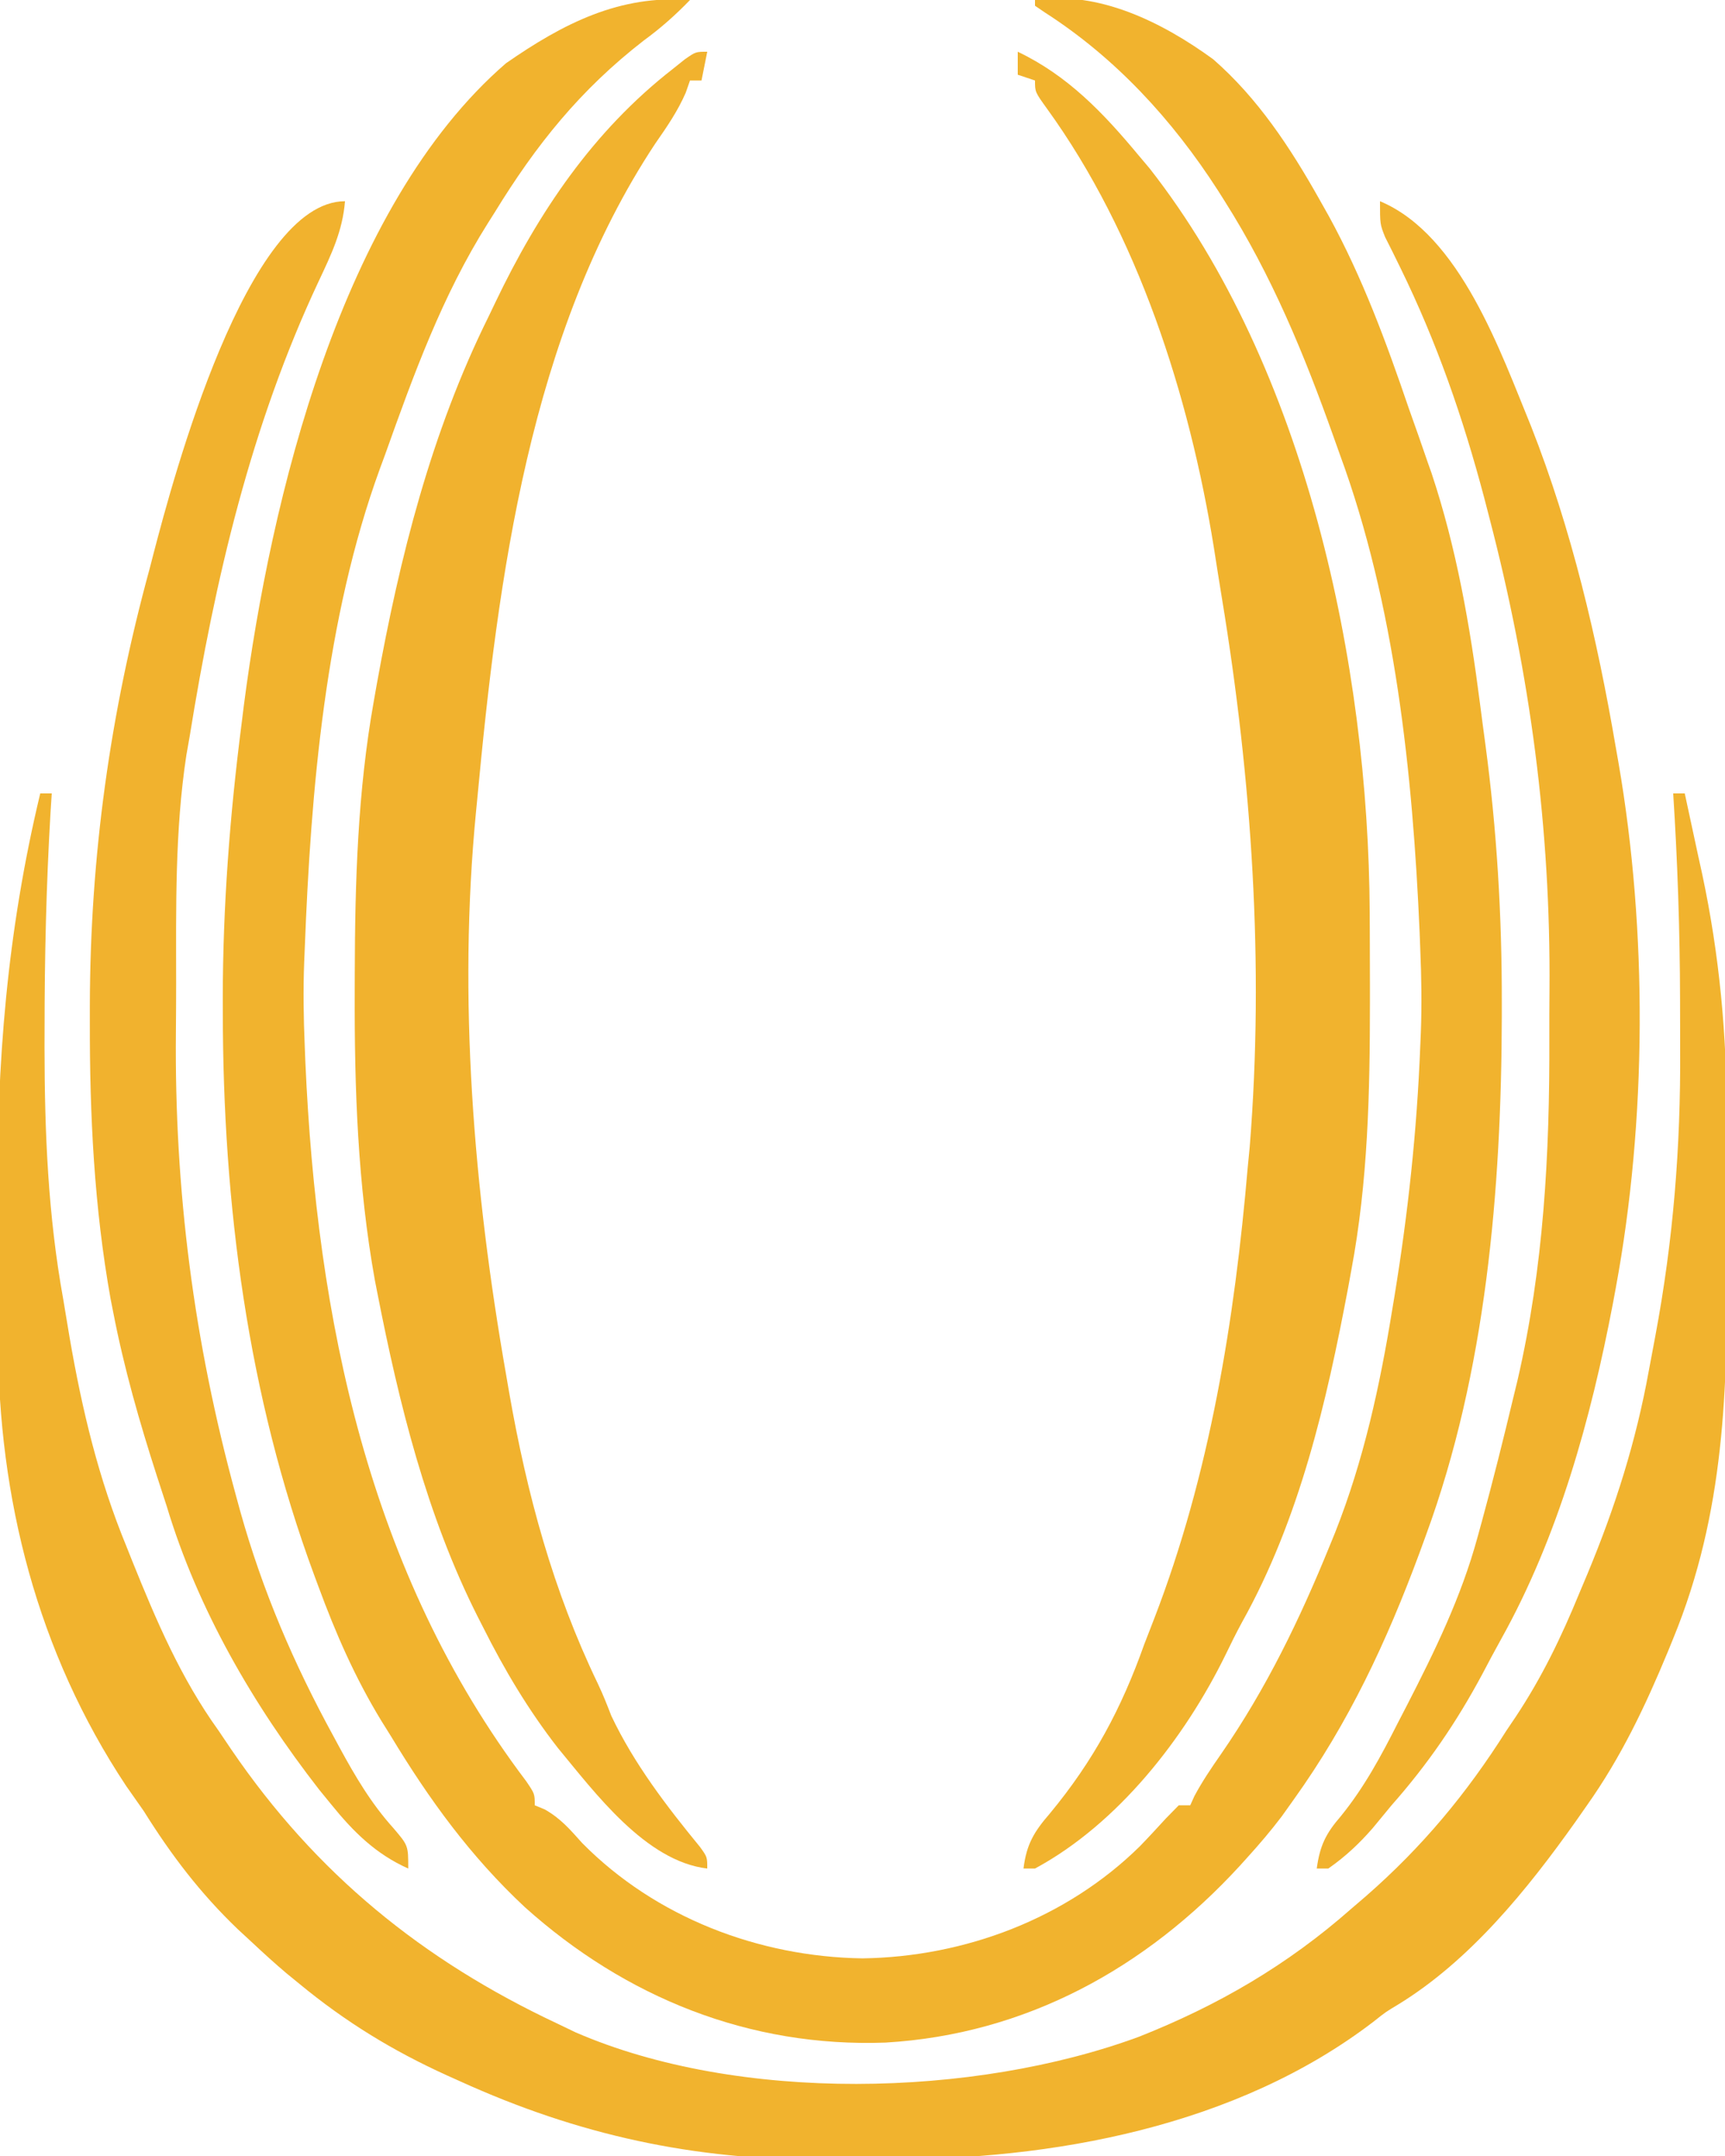 <svg width="36" height="45" viewBox="0 0 36 45" fill="none" xmlns="http://www.w3.org/2000/svg">
<g clip-path="url(#clip0_60_4971)">
<path d="M14.4 2.23778e-05C14.095 0.316 13.787 0.589 13.432 0.848C12.109 1.874 11.187 3.024 10.32 4.44C10.274 4.512 10.229 4.584 10.182 4.658C9.233 6.164 8.635 7.809 8.04 9.48C8.003 9.579 7.966 9.679 7.929 9.781C6.789 12.906 6.487 16.5 6.36 19.8C6.356 19.895 6.352 19.989 6.348 20.087C6.326 20.672 6.335 21.255 6.36 21.84C6.364 21.949 6.368 22.058 6.373 22.17C6.61 27.525 7.69 32.824 10.979 37.174C11.16 37.44 11.16 37.44 11.16 37.68C11.229 37.708 11.297 37.737 11.368 37.766C11.7 37.954 11.895 38.183 12.15 38.468C13.682 40.02 15.835 40.843 18 40.875C20.137 40.844 22.262 40.043 23.794 38.53C23.976 38.342 24.152 38.15 24.329 37.957C24.418 37.866 24.508 37.774 24.6 37.68C24.679 37.68 24.758 37.68 24.84 37.68C24.868 37.617 24.896 37.555 24.925 37.491C25.089 37.183 25.28 36.902 25.479 36.616C26.426 35.246 27.123 33.805 27.75 32.265C27.788 32.172 27.826 32.079 27.865 31.983C28.461 30.476 28.796 28.93 29.055 27.337C29.07 27.244 29.086 27.15 29.102 27.054C29.386 25.321 29.571 23.596 29.64 21.84C29.644 21.747 29.648 21.655 29.652 21.559C29.674 20.971 29.665 20.388 29.64 19.8C29.633 19.632 29.633 19.632 29.627 19.461C29.483 16.14 29.115 12.615 27.96 9.48C27.917 9.36 27.874 9.239 27.83 9.115C27.217 7.391 26.54 5.748 25.56 4.2C25.512 4.125 25.465 4.049 25.416 3.972C24.469 2.502 23.284 1.209 21.807 0.261C21.739 0.214 21.67 0.168 21.6 0.12C21.6 0.08 21.6 0.041 21.6 2.23778e-05C22.929 -0.201 24.265 0.469 25.32 1.238C26.253 2.053 26.929 3.083 27.532 4.155C27.599 4.273 27.666 4.392 27.734 4.514C28.436 5.798 28.929 7.138 29.4 8.52C29.469 8.717 29.539 8.913 29.609 9.11C29.672 9.291 29.735 9.471 29.797 9.653C29.823 9.727 29.85 9.802 29.877 9.879C30.396 11.439 30.677 13.053 30.886 14.679C30.922 14.964 30.961 15.249 30.999 15.534C31.24 17.334 31.345 19.117 31.342 20.933C31.342 21.027 31.342 21.122 31.342 21.22C31.333 24.834 31.014 28.625 29.76 32.04C29.714 32.165 29.669 32.29 29.622 32.419C28.937 34.267 28.149 35.956 27 37.56C26.918 37.676 26.835 37.792 26.75 37.911C26.525 38.208 26.29 38.484 26.04 38.76C25.985 38.82 25.931 38.88 25.875 38.943C23.914 41.081 21.406 42.461 18.48 42.633C15.641 42.736 13.057 41.694 10.954 39.807C9.82 38.748 8.96 37.564 8.16 36.24C8.059 36.078 8.059 36.078 7.956 35.913C7.409 35.014 7.008 34.098 6.645 33.112C6.616 33.036 6.588 32.959 6.559 32.881C5.165 29.112 4.653 25.138 4.65 21.128C4.65 21.034 4.65 20.941 4.649 20.845C4.651 18.92 4.795 17.031 5.04 15.12C5.056 14.987 5.073 14.854 5.09 14.717C5.646 10.442 7.106 4.305 10.56 1.32C11.752 0.492 12.929 -0.113 14.4 2.23778e-05Z" fill="#F1B32E"/>
<path d="M0.84 16.56C0.919 16.56 0.998 16.56 1.08 16.56C1.071 16.694 1.063 16.828 1.054 16.965C0.965 18.478 0.93 19.987 0.93 21.503C0.929 21.621 0.929 21.74 0.929 21.862C0.931 23.641 1.002 25.366 1.32 27.12C1.364 27.384 1.408 27.649 1.452 27.913C1.714 29.429 2.054 30.858 2.64 32.28C2.68 32.382 2.721 32.484 2.763 32.589C3.265 33.834 3.773 35.025 4.56 36.12C4.648 36.251 4.736 36.382 4.828 36.517C6.59 39.102 8.814 40.915 11.639 42.24C11.761 42.299 11.883 42.357 12.009 42.418C15.411 43.896 20.323 43.782 23.767 42.512C25.417 41.859 26.864 41.018 28.2 39.84C28.302 39.752 28.404 39.664 28.51 39.574C29.684 38.547 30.607 37.437 31.439 36.12C31.503 36.026 31.566 35.932 31.631 35.835C32.18 35.008 32.586 34.165 32.962 33.248C33.017 33.117 33.072 32.986 33.129 32.851C33.709 31.458 34.141 30.095 34.41 28.61C34.454 28.368 34.5 28.126 34.546 27.885C34.921 25.886 35.077 23.929 35.064 21.895C35.062 21.548 35.062 21.201 35.062 20.855C35.059 19.42 35.01 17.992 34.919 16.56C34.999 16.56 35.078 16.56 35.16 16.56C35.256 17 35.35 17.44 35.444 17.88C35.471 18.001 35.498 18.123 35.525 18.248C35.886 19.945 36.038 21.602 36.036 23.331C36.036 23.514 36.037 23.697 36.037 23.88C36.038 24.26 36.038 24.64 36.037 25.02C36.037 25.404 36.038 25.789 36.04 26.173C36.056 28.979 36 31.567 34.919 34.2C34.882 34.292 34.845 34.383 34.806 34.477C34.337 35.61 33.831 36.676 33.12 37.68C33.042 37.792 32.964 37.904 32.883 38.019C31.874 39.44 30.684 40.914 29.184 41.835C28.916 41.996 28.916 41.996 28.67 42.192C25.808 44.388 21.958 45.089 18.451 45.069C18.032 45.068 17.613 45.072 17.194 45.076C14.476 45.086 12.07 44.563 9.6 43.44C9.467 43.381 9.467 43.381 9.333 43.32C8.192 42.802 7.209 42.2 6.24 41.4C6.155 41.331 6.071 41.262 5.984 41.191C5.743 40.987 5.51 40.776 5.28 40.56C5.174 40.463 5.069 40.365 4.961 40.265C4.178 39.514 3.575 38.721 3 37.8C2.877 37.625 2.755 37.45 2.632 37.275C0.78 34.485 -0.037 31.27 -0.041 27.954C-0.042 27.774 -0.042 27.593 -0.043 27.412C-0.045 27.036 -0.045 26.659 -0.045 26.282C-0.045 25.903 -0.047 25.524 -0.05 25.146C-0.075 22.199 0.149 19.439 0.84 16.56Z" fill="#F1B32E"/>
<path d="M14.76 1.08C14.721 1.278 14.681 1.476 14.64 1.68C14.561 1.68 14.482 1.68 14.4 1.68C14.371 1.764 14.341 1.848 14.311 1.935C14.139 2.329 13.918 2.647 13.673 3C11.055 6.957 10.393 12.058 9.96 16.68C9.952 16.765 9.943 16.849 9.935 16.936C9.554 20.84 9.886 24.833 10.56 28.68C10.582 28.809 10.605 28.937 10.627 29.07C10.998 31.188 11.54 33.197 12.476 35.14C12.581 35.36 12.671 35.586 12.758 35.813C13.231 36.811 13.912 37.7 14.61 38.551C14.76 38.76 14.76 38.76 14.76 39C13.474 38.848 12.418 37.419 11.64 36.48C11.027 35.691 10.527 34.853 10.08 33.96C10.044 33.89 10.008 33.819 9.971 33.747C8.904 31.634 8.328 29.299 7.875 26.985C7.858 26.898 7.841 26.81 7.823 26.72C7.464 24.721 7.396 22.718 7.403 20.693C7.403 20.566 7.403 20.439 7.404 20.309C7.409 18.398 7.464 16.526 7.8 14.64C7.831 14.463 7.831 14.463 7.863 14.283C8.341 11.631 8.999 9.02 10.2 6.6C10.245 6.507 10.289 6.414 10.335 6.318C11.233 4.437 12.378 2.734 14.04 1.44C14.124 1.373 14.208 1.306 14.295 1.236C14.52 1.08 14.52 1.08 14.76 1.08Z" fill="#F1B22E"/>
<path d="M21.24 1.08C22.286 1.579 23.027 2.358 23.76 3.24C23.837 3.33 23.913 3.421 23.991 3.514C27.248 7.668 28.56 13.868 28.585 19.044C28.586 19.22 28.586 19.22 28.587 19.401C28.589 19.779 28.59 20.157 28.59 20.535C28.59 20.664 28.59 20.793 28.59 20.927C28.589 22.815 28.55 24.659 28.2 26.52C28.169 26.689 28.169 26.689 28.138 26.861C27.685 29.268 27.121 31.71 25.92 33.86C25.799 34.083 25.687 34.309 25.577 34.538C24.724 36.28 23.331 38.066 21.6 39C21.521 39 21.442 39 21.36 39C21.423 38.49 21.581 38.231 21.915 37.845C22.824 36.745 23.404 35.661 23.88 34.32C23.949 34.142 24.018 33.964 24.087 33.786C25.245 30.788 25.767 27.554 26.04 24.36C26.053 24.221 26.067 24.081 26.081 23.938C26.387 20.121 26.123 16.269 25.503 12.499C25.444 12.141 25.388 11.782 25.332 11.423C24.82 8.251 23.747 4.887 21.848 2.265C21.6 1.92 21.6 1.92 21.6 1.68C21.481 1.64 21.363 1.601 21.24 1.56C21.24 1.402 21.24 1.243 21.24 1.08Z" fill="#F1B32E"/>
<path d="M28.8 4.2C30.475 4.902 31.318 7.354 31.951 8.893C32.797 11.04 33.334 13.33 33.721 15.6C33.74 15.709 33.759 15.818 33.779 15.93C34.384 19.44 34.369 23.378 33.721 26.88C33.7 26.989 33.681 27.098 33.66 27.21C33.2 29.617 32.525 32.066 31.326 34.215C31.193 34.454 31.065 34.695 30.938 34.937C30.399 35.944 29.8 36.821 29.041 37.68C28.91 37.837 28.78 37.995 28.651 38.153C28.369 38.478 28.076 38.753 27.721 39C27.641 39 27.562 39 27.48 39C27.545 38.522 27.669 38.27 27.982 37.908C28.475 37.3 28.823 36.651 29.175 35.955C29.265 35.781 29.265 35.781 29.357 35.604C29.944 34.462 30.494 33.335 30.833 32.093C30.863 31.986 30.892 31.88 30.922 31.77C31.158 30.907 31.375 30.038 31.583 29.167C31.611 29.051 31.64 28.934 31.669 28.814C32.218 26.442 32.342 24.09 32.334 21.664C32.333 21.333 32.334 21.001 32.337 20.67C32.364 17.294 31.934 14.069 31.081 10.8C31.046 10.666 31.011 10.533 30.976 10.395C30.532 8.717 29.986 7.143 29.221 5.581C29.166 5.47 29.112 5.358 29.055 5.243C29.006 5.145 28.957 5.048 28.906 4.947C28.8 4.68 28.8 4.68 28.8 4.2Z" fill="#F1B22E"/>
<path d="M7.2 4.2C7.15 4.821 6.916 5.306 6.655 5.861C5.239 8.872 4.488 12.088 3.96 15.36C3.937 15.493 3.913 15.626 3.889 15.764C3.649 17.341 3.675 18.936 3.676 20.528C3.676 20.865 3.674 21.203 3.671 21.54C3.639 24.853 4.045 27.998 4.92 31.2C4.952 31.315 4.983 31.43 5.015 31.548C5.482 33.214 6.131 34.724 6.96 36.24C7.001 36.316 7.042 36.392 7.084 36.47C7.415 37.079 7.748 37.644 8.213 38.16C8.52 38.52 8.52 38.52 8.52 39C7.845 38.7 7.375 38.234 6.915 37.665C6.83 37.561 6.745 37.456 6.657 37.349C5.283 35.581 4.127 33.59 3.48 31.44C3.412 31.231 3.344 31.022 3.276 30.813C2.912 29.684 2.588 28.555 2.363 27.39C2.345 27.3 2.327 27.209 2.309 27.116C1.965 25.2 1.871 23.273 1.875 21.33C1.875 21.216 1.875 21.101 1.875 20.983C1.883 17.862 2.296 14.896 3.12 11.88C3.15 11.766 3.179 11.653 3.209 11.536C3.609 10.004 5.153 4.2 7.2 4.2Z" fill="#F1B22E"/>
</g>
<defs>
<clipPath id="clip0_60_4971">
<rect width="36" height="45" fill="white"/>
</clipPath>
</defs>
</svg>
